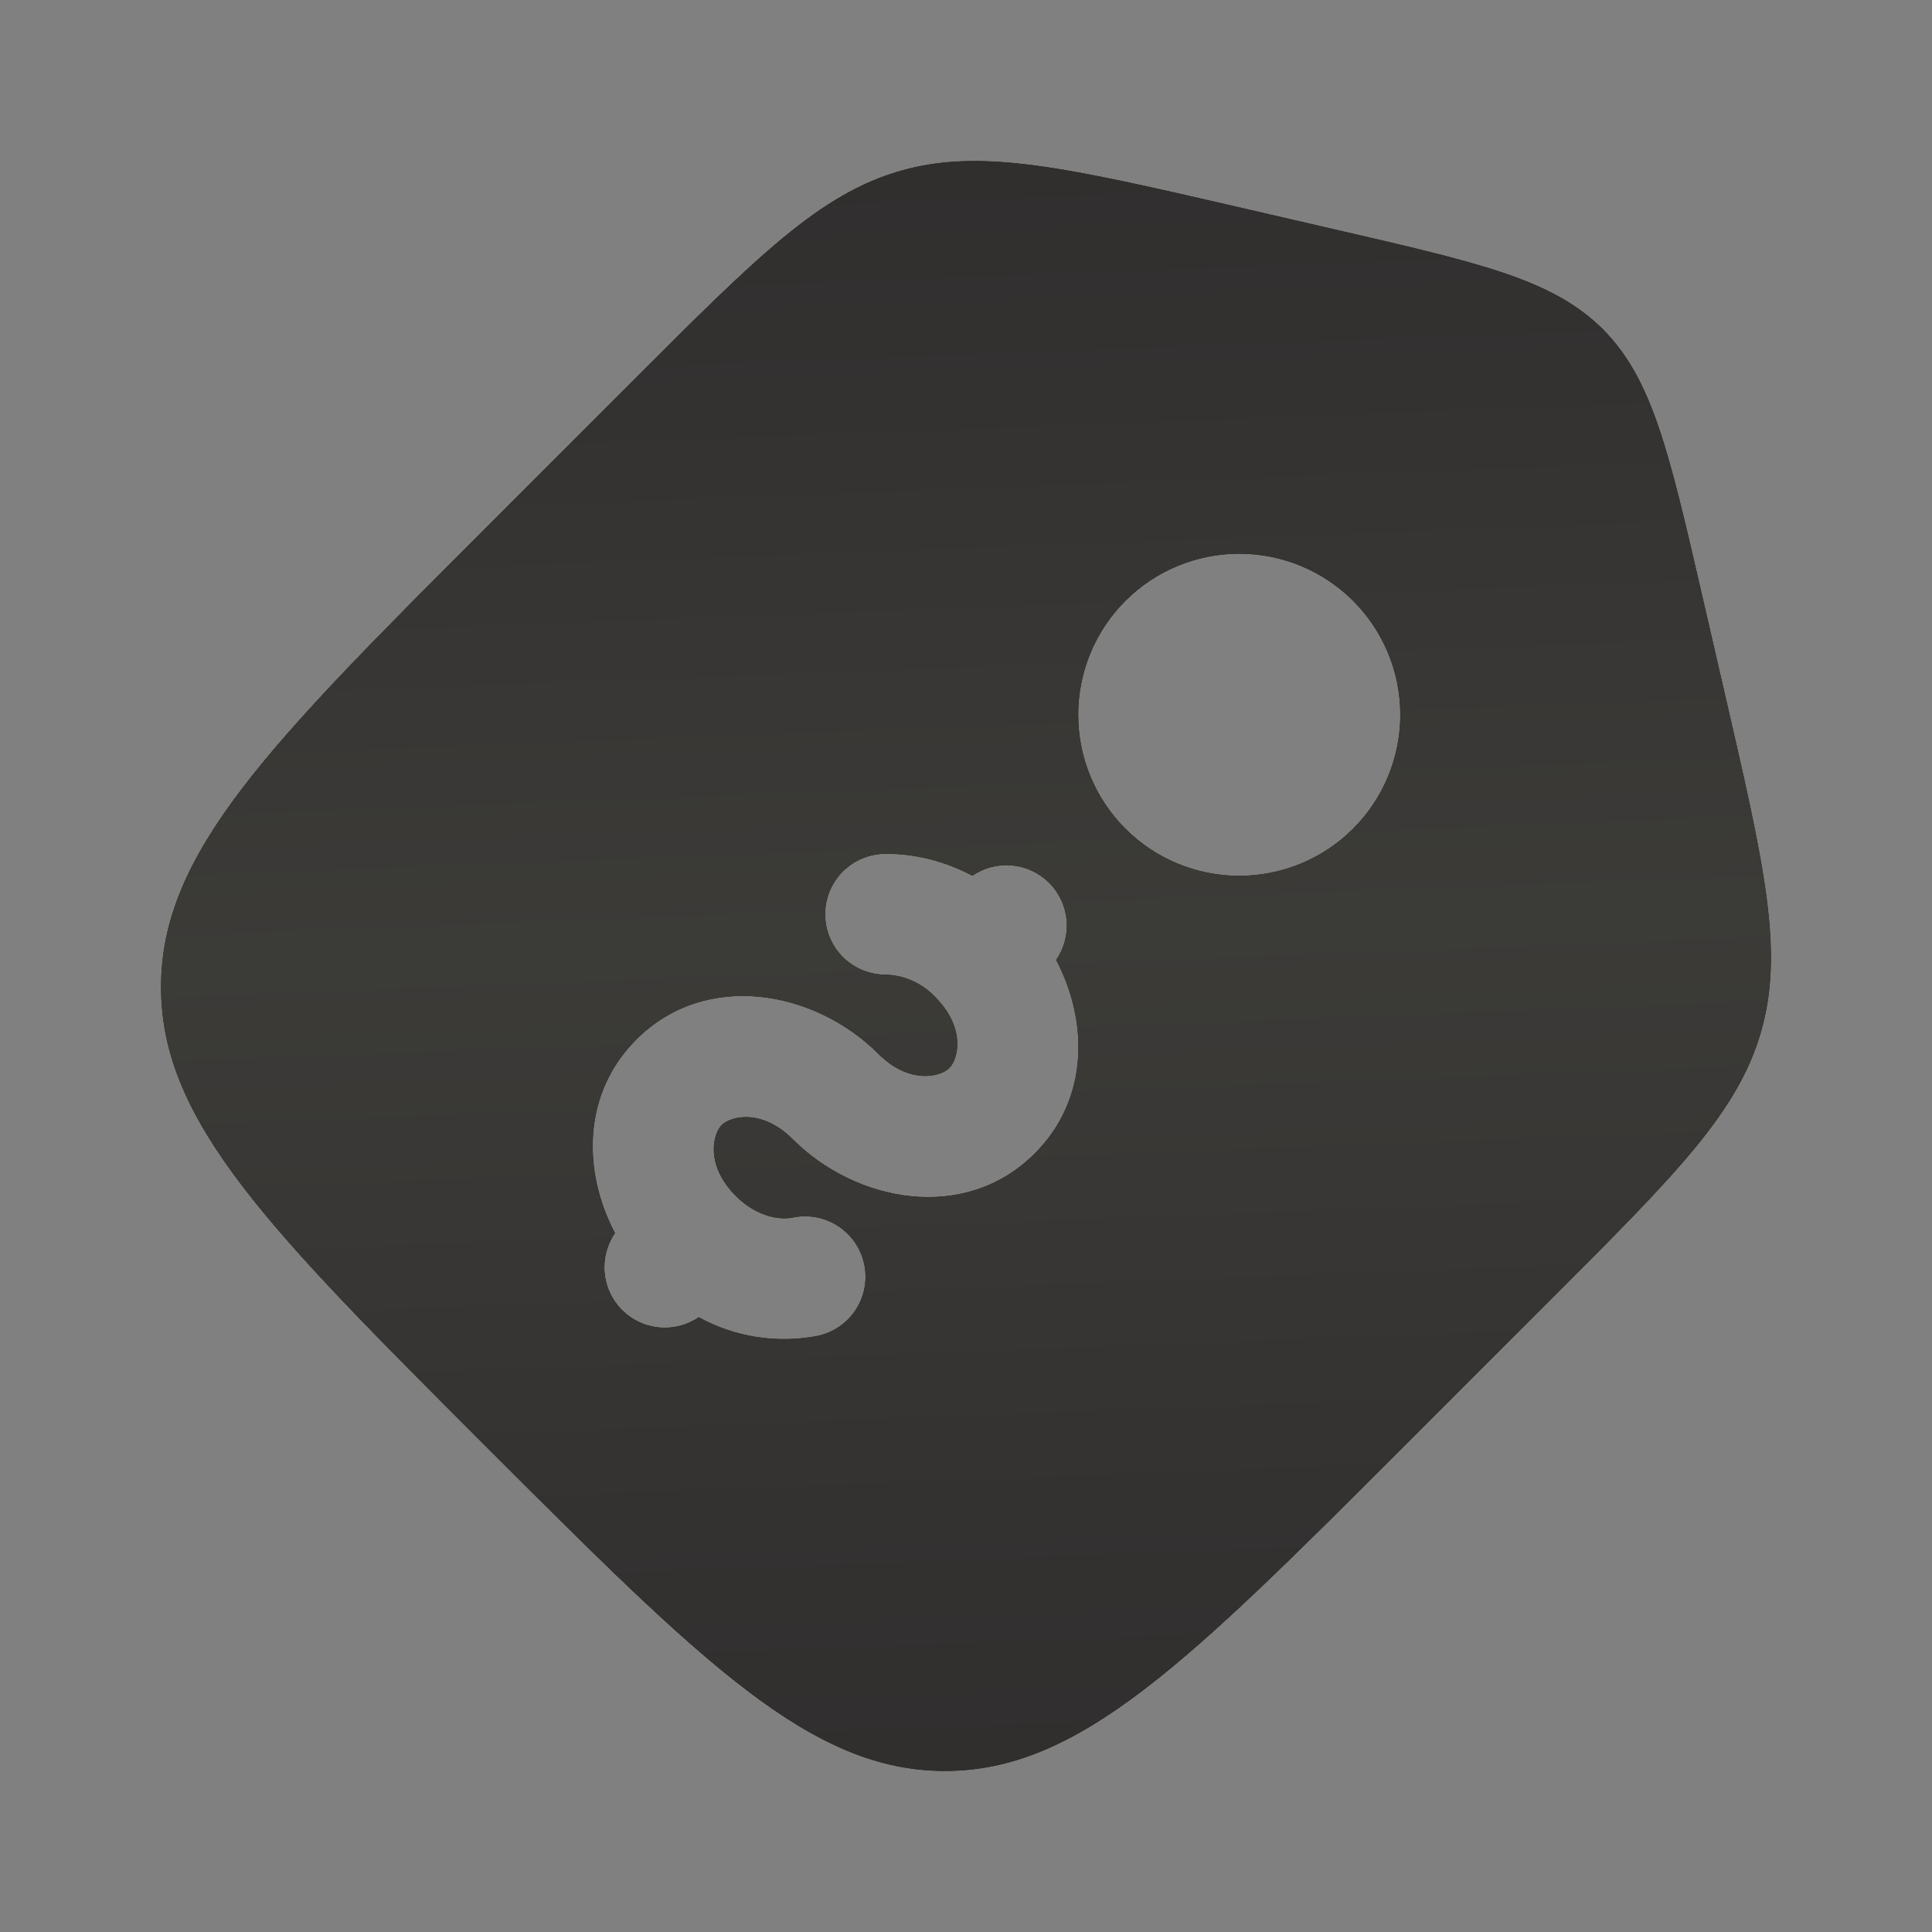 <svg width="531" height="531" viewBox="0 0 531 531" fill="none" xmlns="http://www.w3.org/2000/svg">
<rect x="0" y="0" width="531" height="531" fill="#808080" stroke="none"/>
<path fill-rule="evenodd" clip-rule="evenodd" d="M173.969 104.607L133.48 145.096C73.986 204.612 44.25 234.348 44.25 271.297C44.25 308.268 73.986 338.004 133.48 397.498C192.996 457.014 222.732 486.75 259.703 486.75C296.652 486.75 326.41 457.014 385.904 397.52L426.393 357.031C460.576 322.826 477.679 305.745 484.029 283.554C490.401 261.363 484.958 237.8 474.072 190.695L467.811 163.526C458.673 123.878 454.094 104.054 440.531 90.469C426.946 76.907 407.122 72.327 367.474 63.189L340.305 56.906C293.178 46.042 269.637 40.599 247.446 46.949C225.255 53.321 208.152 70.424 173.969 104.607ZM284.395 317.007C299.285 302.139 299.174 280.766 290.258 263.841C292.465 260.652 293.486 256.792 293.144 252.929C292.801 249.066 291.116 245.445 288.382 242.695C285.648 239.945 282.037 238.24 278.176 237.875C274.315 237.51 270.449 238.509 267.248 240.698C259.725 236.715 251.473 234.591 243.242 234.68C238.841 234.721 234.637 236.509 231.554 239.65C228.471 242.791 226.762 247.028 226.803 251.429C226.844 255.83 228.632 260.034 231.773 263.117C234.914 266.2 239.151 267.909 243.552 267.867C248.675 268.057 253.517 270.259 257.026 273.996C265.589 282.558 263.354 291.143 260.942 293.555C258.509 295.966 249.946 298.201 241.384 289.638C224.038 272.292 194.081 266.54 174.898 285.722C160.008 300.612 160.119 321.985 169.035 338.911C166.842 342.1 165.832 345.955 166.181 349.81C166.53 353.665 168.215 357.276 170.945 360.02C173.676 362.763 177.279 364.466 181.132 364.833C184.985 365.201 188.846 364.21 192.045 362.031C201.974 367.477 213.49 369.292 224.613 367.164C228.926 366.278 232.71 363.715 235.133 360.039C237.557 356.363 238.42 351.875 237.534 347.562C236.648 343.249 234.085 339.465 230.409 337.041C226.732 334.618 222.244 333.755 217.931 334.641C214.015 335.459 207.687 334.176 202.267 328.755C193.704 320.171 195.939 311.609 198.351 309.197C200.784 306.785 209.347 304.551 217.909 313.113C235.255 330.459 265.212 336.212 284.395 317.007ZM309.308 227.733C305.199 223.623 301.941 218.744 299.718 213.375C297.495 208.006 296.351 202.251 296.352 196.44C296.353 190.629 297.499 184.875 299.724 179.507C301.948 174.138 305.209 169.261 309.319 165.152C313.428 161.044 318.307 157.785 323.676 155.562C329.046 153.339 334.8 152.196 340.611 152.197C346.422 152.198 352.176 153.343 357.545 155.568C362.913 157.793 367.791 161.053 371.899 165.163C380.196 173.463 384.857 184.72 384.854 196.456C384.852 208.192 380.188 219.447 371.888 227.744C363.588 236.041 352.332 240.701 340.596 240.699C328.859 240.697 317.605 236.033 309.308 227.733Z" fill="#FFF6C4"/>
<path fill-rule="evenodd" clip-rule="evenodd" d="M173.969 104.607L133.48 145.096C73.986 204.612 44.25 234.348 44.25 271.297C44.25 308.268 73.986 338.004 133.48 397.498C192.996 457.014 222.732 486.75 259.703 486.75C296.652 486.75 326.41 457.014 385.904 397.52L426.393 357.031C460.576 322.826 477.679 305.745 484.029 283.554C490.401 261.363 484.958 237.8 474.072 190.695L467.811 163.526C458.673 123.878 454.094 104.054 440.531 90.469C426.946 76.907 407.122 72.327 367.474 63.189L340.305 56.906C293.178 46.042 269.637 40.599 247.446 46.949C225.255 53.321 208.152 70.424 173.969 104.607ZM284.395 317.007C299.285 302.139 299.174 280.766 290.258 263.841C292.465 260.652 293.486 256.792 293.144 252.929C292.801 249.066 291.116 245.445 288.382 242.695C285.648 239.945 282.037 238.24 278.176 237.875C274.315 237.51 270.449 238.509 267.248 240.698C259.725 236.715 251.473 234.591 243.242 234.68C238.841 234.721 234.637 236.509 231.554 239.65C228.471 242.791 226.762 247.028 226.803 251.429C226.844 255.83 228.632 260.034 231.773 263.117C234.914 266.2 239.151 267.909 243.552 267.867C248.675 268.057 253.517 270.259 257.026 273.996C265.589 282.558 263.354 291.143 260.942 293.555C258.509 295.966 249.946 298.201 241.384 289.638C224.038 272.292 194.081 266.54 174.898 285.722C160.008 300.612 160.119 321.985 169.035 338.911C166.842 342.1 165.832 345.955 166.181 349.81C166.53 353.665 168.215 357.276 170.945 360.02C173.676 362.763 177.279 364.466 181.132 364.833C184.985 365.201 188.846 364.21 192.045 362.031C201.974 367.477 213.49 369.292 224.613 367.164C228.926 366.278 232.71 363.715 235.133 360.039C237.557 356.363 238.42 351.875 237.534 347.562C236.648 343.249 234.085 339.465 230.409 337.041C226.732 334.618 222.244 333.755 217.931 334.641C214.015 335.459 207.687 334.176 202.267 328.755C193.704 320.171 195.939 311.609 198.351 309.197C200.784 306.785 209.347 304.551 217.909 313.113C235.255 330.459 265.212 336.212 284.395 317.007ZM309.308 227.733C305.199 223.623 301.941 218.744 299.718 213.375C297.495 208.006 296.351 202.251 296.352 196.44C296.353 190.629 297.499 184.875 299.724 179.507C301.948 174.138 305.209 169.261 309.319 165.152C313.428 161.044 318.307 157.785 323.676 155.562C329.046 153.339 334.8 152.196 340.611 152.197C346.422 152.198 352.176 153.343 357.545 155.568C362.913 157.793 367.791 161.053 371.899 165.163C380.196 173.463 384.857 184.72 384.854 196.456C384.852 208.192 380.188 219.447 371.888 227.744C363.588 236.041 352.332 240.701 340.596 240.699C328.859 240.697 317.605 236.033 309.308 227.733Z" fill="url(#paint0_linear_508_1981)"/>
<path fill-rule="evenodd" clip-rule="evenodd" d="M173.969 104.607L133.48 145.096C73.986 204.612 44.25 234.348 44.25 271.297C44.25 308.268 73.986 338.004 133.48 397.498C192.996 457.014 222.732 486.75 259.703 486.75C296.652 486.75 326.41 457.014 385.904 397.52L426.393 357.031C460.576 322.826 477.679 305.745 484.029 283.554C490.401 261.363 484.958 237.8 474.072 190.695L467.811 163.526C458.673 123.878 454.094 104.054 440.531 90.469C426.946 76.907 407.122 72.327 367.474 63.189L340.305 56.906C293.178 46.042 269.637 40.599 247.446 46.949C225.255 53.321 208.152 70.424 173.969 104.607ZM284.395 317.007C299.285 302.139 299.174 280.766 290.258 263.841C292.465 260.652 293.486 256.792 293.144 252.929C292.801 249.066 291.116 245.445 288.382 242.695C285.648 239.945 282.037 238.24 278.176 237.875C274.315 237.51 270.449 238.509 267.248 240.698C259.725 236.715 251.473 234.591 243.242 234.68C238.841 234.721 234.637 236.509 231.554 239.65C228.471 242.791 226.762 247.028 226.803 251.429C226.844 255.83 228.632 260.034 231.773 263.117C234.914 266.2 239.151 267.909 243.552 267.867C248.675 268.057 253.517 270.259 257.026 273.996C265.589 282.558 263.354 291.143 260.942 293.555C258.509 295.966 249.946 298.201 241.384 289.638C224.038 272.292 194.081 266.54 174.898 285.722C160.008 300.612 160.119 321.985 169.035 338.911C166.842 342.1 165.832 345.955 166.181 349.81C166.53 353.665 168.215 357.276 170.945 360.02C173.676 362.763 177.279 364.466 181.132 364.833C184.985 365.201 188.846 364.21 192.045 362.031C201.974 367.477 213.49 369.292 224.613 367.164C228.926 366.278 232.71 363.715 235.133 360.039C237.557 356.363 238.42 351.875 237.534 347.562C236.648 343.249 234.085 339.465 230.409 337.041C226.732 334.618 222.244 333.755 217.931 334.641C214.015 335.459 207.687 334.176 202.267 328.755C193.704 320.171 195.939 311.609 198.351 309.197C200.784 306.785 209.347 304.551 217.909 313.113C235.255 330.459 265.212 336.212 284.395 317.007ZM309.308 227.733C305.199 223.623 301.941 218.744 299.718 213.375C297.495 208.006 296.351 202.251 296.352 196.44C296.353 190.629 297.499 184.875 299.724 179.507C301.948 174.138 305.209 169.261 309.319 165.152C313.428 161.044 318.307 157.785 323.676 155.562C329.046 153.339 334.8 152.196 340.611 152.197C346.422 152.198 352.176 153.343 357.545 155.568C362.913 157.793 367.791 161.053 371.899 165.163C380.196 173.463 384.857 184.72 384.854 196.456C384.852 208.192 380.188 219.447 371.888 227.744C363.588 236.041 352.332 240.701 340.596 240.699C328.859 240.697 317.605 236.033 309.308 227.733Z" fill="#171515"/>
<path fill-rule="evenodd" clip-rule="evenodd" d="M173.969 104.607L133.48 145.096C73.986 204.612 44.25 234.348 44.25 271.297C44.25 308.268 73.986 338.004 133.48 397.498C192.996 457.014 222.732 486.75 259.703 486.75C296.652 486.75 326.41 457.014 385.904 397.52L426.393 357.031C460.576 322.826 477.679 305.745 484.029 283.554C490.401 261.363 484.958 237.8 474.072 190.695L467.811 163.526C458.673 123.878 454.094 104.054 440.531 90.469C426.946 76.907 407.122 72.327 367.474 63.189L340.305 56.906C293.178 46.042 269.637 40.599 247.446 46.949C225.255 53.321 208.152 70.424 173.969 104.607ZM284.395 317.007C299.285 302.139 299.174 280.766 290.258 263.841C292.465 260.652 293.486 256.792 293.144 252.929C292.801 249.066 291.116 245.445 288.382 242.695C285.648 239.945 282.037 238.24 278.176 237.875C274.315 237.51 270.449 238.509 267.248 240.698C259.725 236.715 251.473 234.591 243.242 234.68C238.841 234.721 234.637 236.509 231.554 239.65C228.471 242.791 226.762 247.028 226.803 251.429C226.844 255.83 228.632 260.034 231.773 263.117C234.914 266.2 239.151 267.909 243.552 267.867C248.675 268.057 253.517 270.259 257.026 273.996C265.589 282.558 263.354 291.143 260.942 293.555C258.509 295.966 249.946 298.201 241.384 289.638C224.038 272.292 194.081 266.54 174.898 285.722C160.008 300.612 160.119 321.985 169.035 338.911C166.842 342.1 165.832 345.955 166.181 349.81C166.53 353.665 168.215 357.276 170.945 360.02C173.676 362.763 177.279 364.466 181.132 364.833C184.985 365.201 188.846 364.21 192.045 362.031C201.974 367.477 213.49 369.292 224.613 367.164C228.926 366.278 232.71 363.715 235.133 360.039C237.557 356.363 238.42 351.875 237.534 347.562C236.648 343.249 234.085 339.465 230.409 337.041C226.732 334.618 222.244 333.755 217.931 334.641C214.015 335.459 207.687 334.176 202.267 328.755C193.704 320.171 195.939 311.609 198.351 309.197C200.784 306.785 209.347 304.551 217.909 313.113C235.255 330.459 265.212 336.212 284.395 317.007ZM309.308 227.733C305.199 223.623 301.941 218.744 299.718 213.375C297.495 208.006 296.351 202.251 296.352 196.44C296.353 190.629 297.499 184.875 299.724 179.507C301.948 174.138 305.209 169.261 309.319 165.152C313.428 161.044 318.307 157.785 323.676 155.562C329.046 153.339 334.8 152.196 340.611 152.197C346.422 152.198 352.176 153.343 357.545 155.568C362.913 157.793 367.791 161.053 371.899 165.163C380.196 173.463 384.857 184.72 384.854 196.456C384.852 208.192 380.188 219.447 371.888 227.744C363.588 236.041 352.332 240.701 340.596 240.699C328.859 240.697 317.605 236.033 309.308 227.733Z" fill="url(#paint1_linear_508_1981)" fill-opacity="0.4"/>
<path fill-rule="evenodd" clip-rule="evenodd" d="M173.969 104.607L133.48 145.096C73.986 204.612 44.25 234.348 44.25 271.297C44.25 308.268 73.986 338.004 133.48 397.498C192.996 457.014 222.732 486.75 259.703 486.75C296.652 486.75 326.41 457.014 385.904 397.52L426.393 357.031C460.576 322.826 477.679 305.745 484.029 283.554C490.401 261.363 484.958 237.8 474.072 190.695L467.811 163.526C458.673 123.878 454.094 104.054 440.531 90.469C426.946 76.907 407.122 72.327 367.474 63.189L340.305 56.906C293.178 46.042 269.637 40.599 247.446 46.949C225.255 53.321 208.152 70.424 173.969 104.607ZM284.395 317.007C299.285 302.139 299.174 280.766 290.258 263.841C292.465 260.652 293.486 256.792 293.144 252.929C292.801 249.066 291.116 245.445 288.382 242.695C285.648 239.945 282.037 238.24 278.176 237.875C274.315 237.51 270.449 238.509 267.248 240.698C259.725 236.715 251.473 234.591 243.242 234.68C238.841 234.721 234.637 236.509 231.554 239.65C228.471 242.791 226.762 247.028 226.803 251.429C226.844 255.83 228.632 260.034 231.773 263.117C234.914 266.2 239.151 267.909 243.552 267.867C248.675 268.057 253.517 270.259 257.026 273.996C265.589 282.558 263.354 291.143 260.942 293.555C258.509 295.966 249.946 298.201 241.384 289.638C224.038 272.292 194.081 266.54 174.898 285.722C160.008 300.612 160.119 321.985 169.035 338.911C166.842 342.1 165.832 345.955 166.181 349.81C166.53 353.665 168.215 357.276 170.945 360.02C173.676 362.763 177.279 364.466 181.132 364.833C184.985 365.201 188.846 364.21 192.045 362.031C201.974 367.477 213.49 369.292 224.613 367.164C228.926 366.278 232.71 363.715 235.133 360.039C237.557 356.363 238.42 351.875 237.534 347.562C236.648 343.249 234.085 339.465 230.409 337.041C226.732 334.618 222.244 333.755 217.931 334.641C214.015 335.459 207.687 334.176 202.267 328.755C193.704 320.171 195.939 311.609 198.351 309.197C200.784 306.785 209.347 304.551 217.909 313.113C235.255 330.459 265.212 336.212 284.395 317.007ZM309.308 227.733C305.199 223.623 301.941 218.744 299.718 213.375C297.495 208.006 296.351 202.251 296.352 196.44C296.353 190.629 297.499 184.875 299.724 179.507C301.948 174.138 305.209 169.261 309.319 165.152C313.428 161.044 318.307 157.785 323.676 155.562C329.046 153.339 334.8 152.196 340.611 152.197C346.422 152.198 352.176 153.343 357.545 155.568C362.913 157.793 367.791 161.053 371.899 165.163C380.196 173.463 384.857 184.72 384.854 196.456C384.852 208.192 380.188 219.447 371.888 227.744C363.588 236.041 352.332 240.701 340.596 240.699C328.859 240.697 317.605 236.033 309.308 227.733Z" fill="#1E1E1E"/>
<path fill-rule="evenodd" clip-rule="evenodd" d="M173.969 104.607L133.48 145.096C73.986 204.612 44.25 234.348 44.25 271.297C44.25 308.268 73.986 338.004 133.48 397.498C192.996 457.014 222.732 486.75 259.703 486.75C296.652 486.75 326.41 457.014 385.904 397.52L426.393 357.031C460.576 322.826 477.679 305.745 484.029 283.554C490.401 261.363 484.958 237.8 474.072 190.695L467.811 163.526C458.673 123.878 454.094 104.054 440.531 90.469C426.946 76.907 407.122 72.327 367.474 63.189L340.305 56.906C293.178 46.042 269.637 40.599 247.446 46.949C225.255 53.321 208.152 70.424 173.969 104.607ZM284.395 317.007C299.285 302.139 299.174 280.766 290.258 263.841C292.465 260.652 293.486 256.792 293.144 252.929C292.801 249.066 291.116 245.445 288.382 242.695C285.648 239.945 282.037 238.24 278.176 237.875C274.315 237.51 270.449 238.509 267.248 240.698C259.725 236.715 251.473 234.591 243.242 234.68C238.841 234.721 234.637 236.509 231.554 239.65C228.471 242.791 226.762 247.028 226.803 251.429C226.844 255.83 228.632 260.034 231.773 263.117C234.914 266.2 239.151 267.909 243.552 267.867C248.675 268.057 253.517 270.259 257.026 273.996C265.589 282.558 263.354 291.143 260.942 293.555C258.509 295.966 249.946 298.201 241.384 289.638C224.038 272.292 194.081 266.54 174.898 285.722C160.008 300.612 160.119 321.985 169.035 338.911C166.842 342.1 165.832 345.955 166.181 349.81C166.53 353.665 168.215 357.276 170.945 360.02C173.676 362.763 177.279 364.466 181.132 364.833C184.985 365.201 188.846 364.21 192.045 362.031C201.974 367.477 213.49 369.292 224.613 367.164C228.926 366.278 232.71 363.715 235.133 360.039C237.557 356.363 238.42 351.875 237.534 347.562C236.648 343.249 234.085 339.465 230.409 337.041C226.732 334.618 222.244 333.755 217.931 334.641C214.015 335.459 207.687 334.176 202.267 328.755C193.704 320.171 195.939 311.609 198.351 309.197C200.784 306.785 209.347 304.551 217.909 313.113C235.255 330.459 265.212 336.212 284.395 317.007ZM309.308 227.733C305.199 223.623 301.941 218.744 299.718 213.375C297.495 208.006 296.351 202.251 296.352 196.44C296.353 190.629 297.499 184.875 299.724 179.507C301.948 174.138 305.209 169.261 309.319 165.152C313.428 161.044 318.307 157.785 323.676 155.562C329.046 153.339 334.8 152.196 340.611 152.197C346.422 152.198 352.176 153.343 357.545 155.568C362.913 157.793 367.791 161.053 371.899 165.163C380.196 173.463 384.857 184.72 384.854 196.456C384.852 208.192 380.188 219.447 371.888 227.744C363.588 236.041 352.332 240.701 340.596 240.699C328.859 240.697 317.605 236.033 309.308 227.733Z" fill="url(#paint2_linear_508_1981)" fill-opacity="0.5"/>
<defs>
<linearGradient id="paint0_linear_508_1981" x1="265.499" y1="44.245" x2="265.499" y2="486.75" gradientUnits="userSpaceOnUse">
<stop stop-color="#FFFADF"/>
<stop offset="0.513" stop-color="#FFF3B2"/>
<stop offset="1" stop-color="#FFFADF"/>
</linearGradient>
<linearGradient id="paint1_linear_508_1981" x1="475.854" y1="53.919" x2="157.748" y2="550.418" gradientUnits="userSpaceOnUse">
<stop offset="0.002" stop-color="#2C2929"/>
<stop offset="0.519" stop-color="#595852"/>
<stop offset="1" stop-color="#2C2929"/>
</linearGradient>
<linearGradient id="paint2_linear_508_1981" x1="265.499" y1="486.75" x2="248.864" y2="44.871" gradientUnits="userSpaceOnUse">
<stop offset="0.002" stop-color="#433E3E"/>
<stop offset="0.519" stop-color="#595852"/>
<stop offset="1" stop-color="#433E3E"/>
</linearGradient>
</defs>
</svg>
